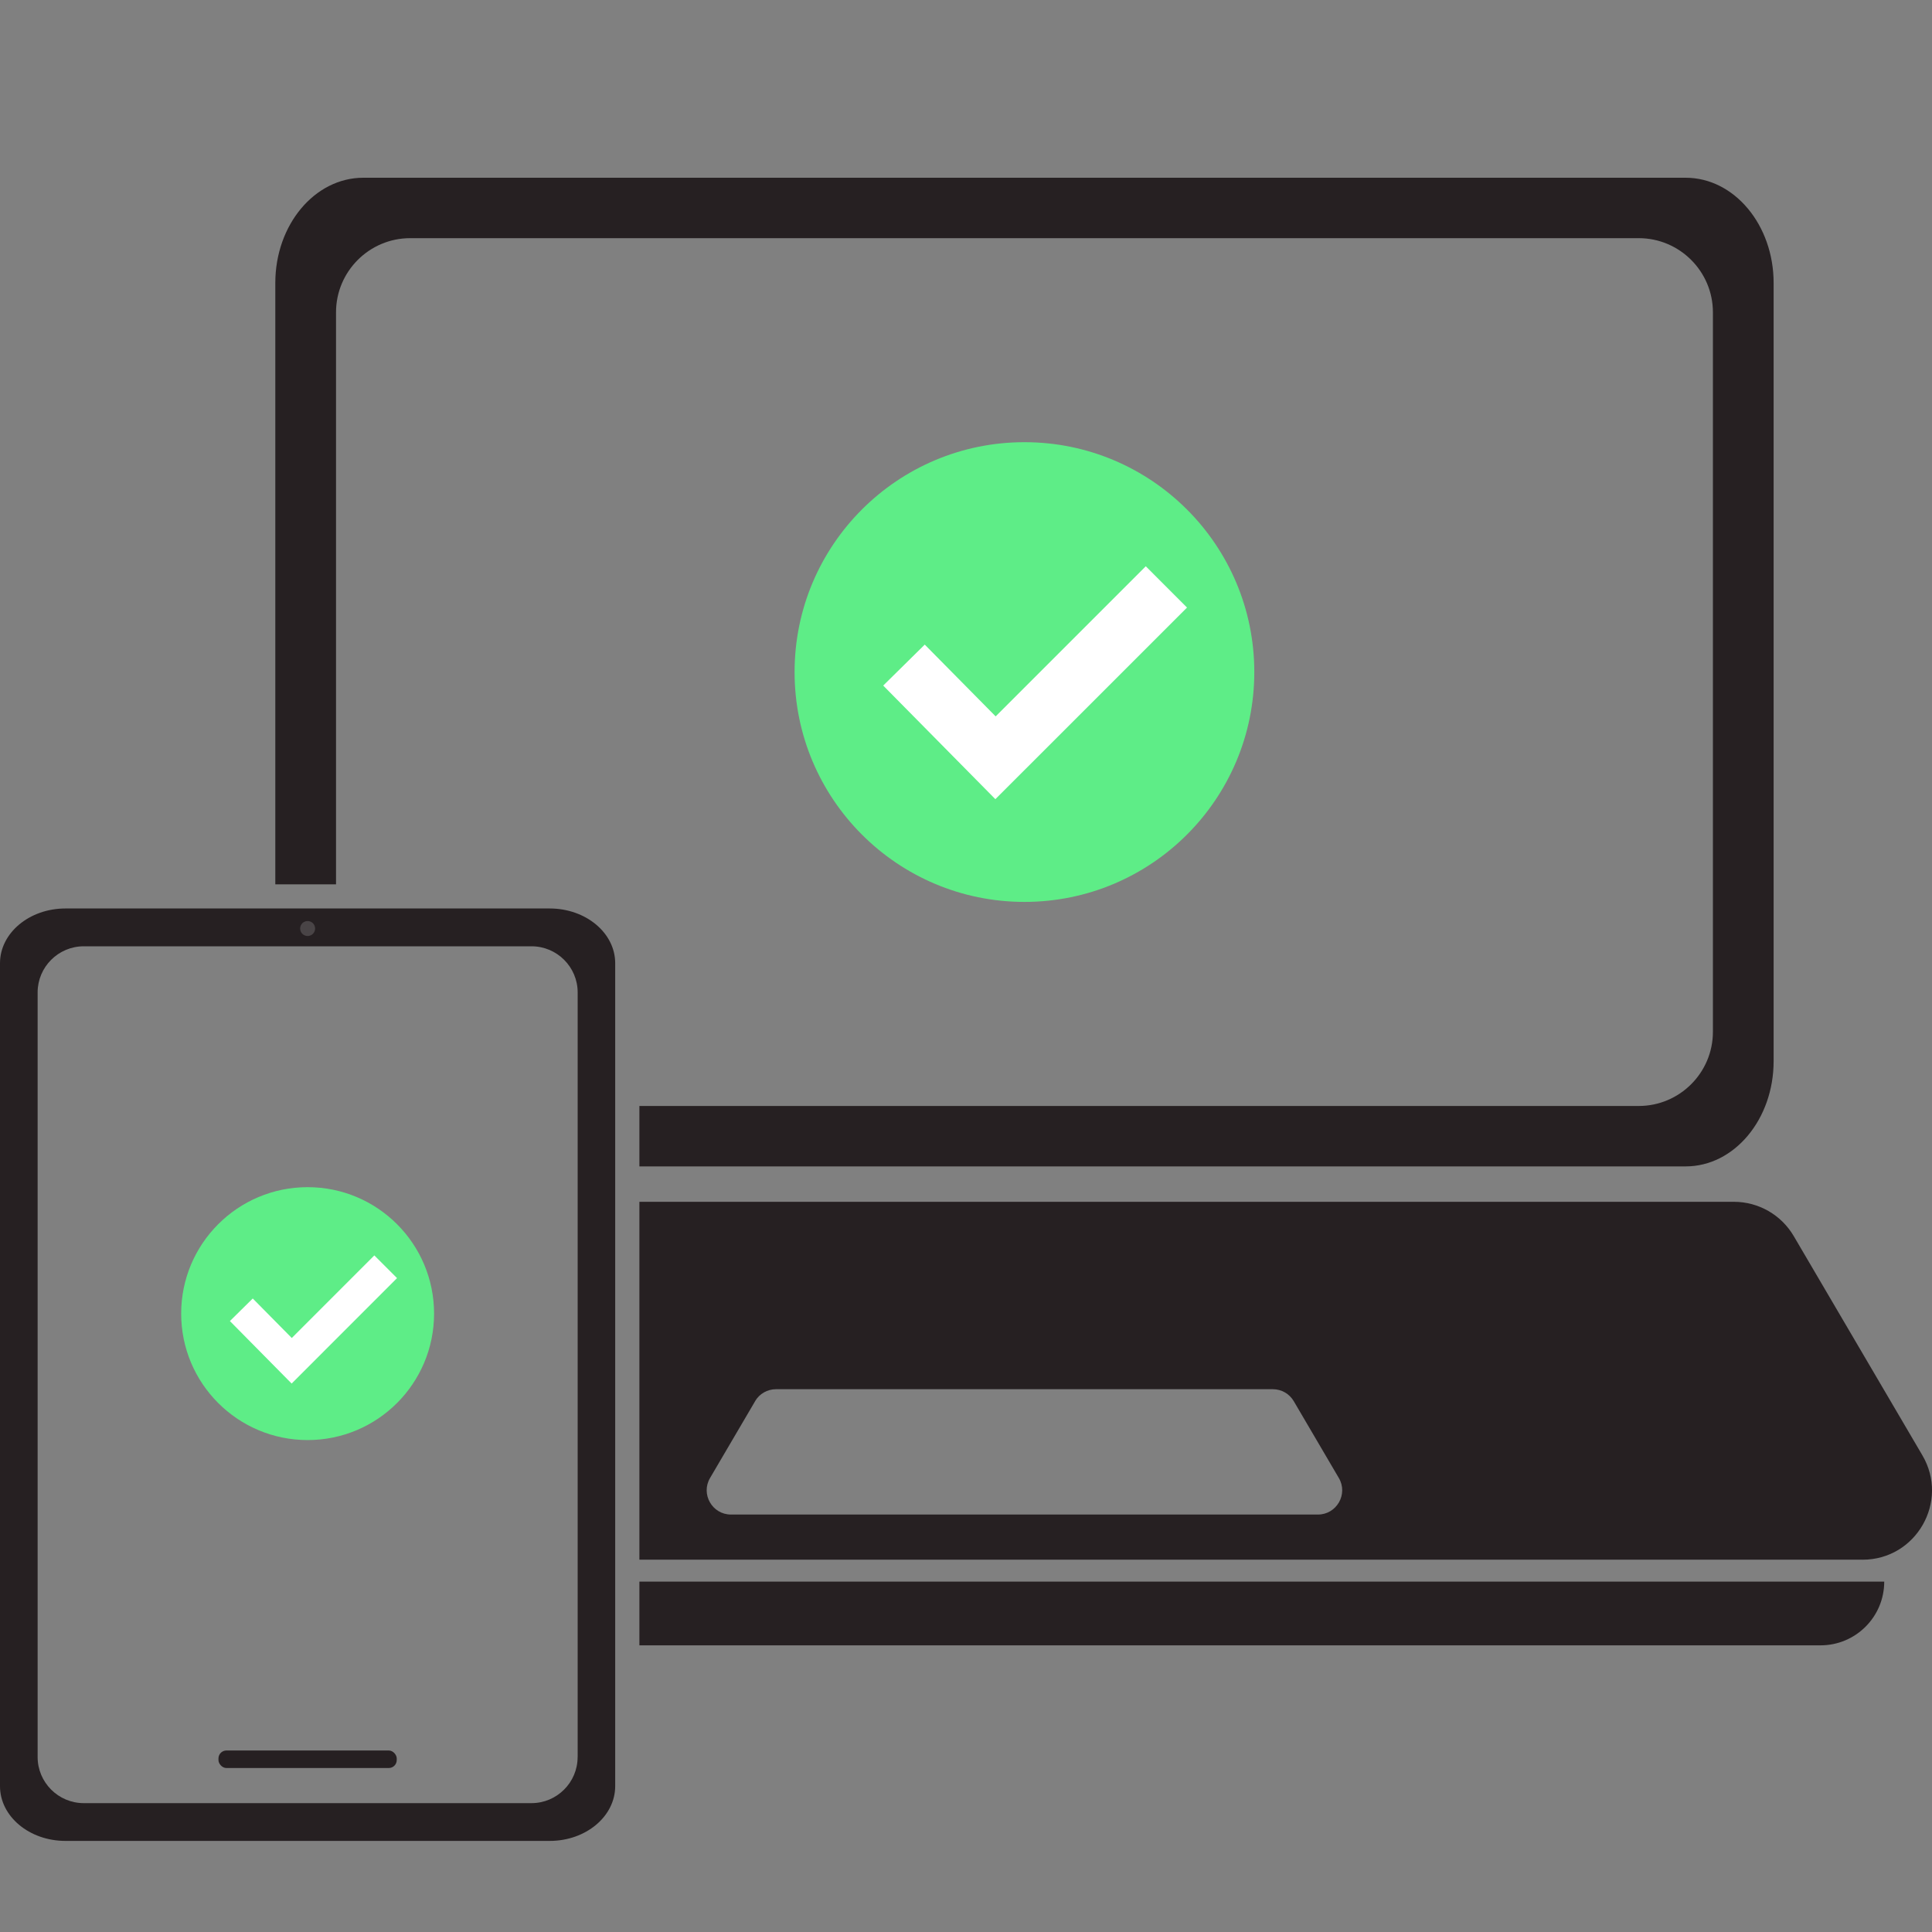 <?xml version="1.0" encoding="UTF-8"?>
<svg id="Layer_1" data-name="Layer 1" xmlns="http://www.w3.org/2000/svg" viewBox="0 0 400 400">
  <rect x="0" y="0" width="400" height="400" fill="#808080" stroke="none"/>
  <defs>
    <style>
      .cls-1 {
        fill: #5eed87;
      }

      .cls-2 {
        fill: #fff;
      }

      .cls-3 {
        fill: none;
      }

      .cls-4 {
        fill: #262022;
      }

      .cls-5 {
        fill: #494446;
      }
    </style>
  </defs>
  <circle class="cls-5" cx="212.1" cy="235.32" r="3.56"/>
  <g>
    <circle class="cls-5" cx="198.17" cy="43.79" r="1.71"/>
    <rect class="cls-5" x="201" y="42.08" width="26.74" height="3.42" rx="1.52" ry="1.52"/>
  </g>
  <path class="cls-3" d="M151.34,313.57h121.52c3.88,0,6.3-4.22,4.33-7.57l-9.33-15.9c-.9-1.54-2.55-2.48-4.33-2.48h-102.87c-1.78,0-3.43.94-4.33,2.48l-9.33,15.9c-1.97,3.35.45,7.57,4.33,7.57Z"/>
  <path class="cls-4" d="M69.57,64.66c0-8.46,6.89-15.35,15.35-15.35h254.37c8.46,0,15.35,6.89,15.35,15.35v148.97c0,8.46-6.89,15.35-15.35,15.35h-206.91v12.51h216.62c10.06,0,18.21-9.75,18.21-21.79V58.58c0-12.02-8.16-21.78-18.21-21.78H75.21c-10.06,0-18.21,9.75-18.21,21.78v124.51h12.57v-118.43Z"/>
  <path class="cls-4" d="M385.63,322.92c11.09,0,17.99-12.05,12.38-21.61l-26.64-45.4c-2.58-4.39-7.29-7.09-12.38-7.09h-226.61v74.09h253.25ZM156.33,290.1c.9-1.54,2.55-2.48,4.33-2.48h102.87c1.78,0,3.43.94,4.33,2.48l9.33,15.9c1.97,3.35-.45,7.57-4.33,7.57h-121.52c-3.88,0-6.3-4.22-4.33-7.57l9.33-15.9Z"/>
  <path class="cls-4" d="M376.92,340.65c7.28,0,13.19-5.9,13.19-13.19H132.38v13.19h244.54Z"/>
  <path class="cls-4" d="M113.82,188.09H13.55c-7.48,0-13.55,5.08-13.55,11.33v170.39c0,6.26,6.07,11.33,13.55,11.33h100.27c7.48,0,13.55-5.08,13.55-11.34v-170.38c0-6.26-6.07-11.33-13.56-11.33ZM119.59,363.77c0,5.27-4.29,9.55-9.55,9.55H17.34c-5.27,0-9.55-4.29-9.55-9.55v-158.3c0-5.27,4.29-9.55,9.55-9.55h92.71c5.27,0,9.55,4.29,9.55,9.55v158.3Z"/>
  <circle class="cls-5" cx="63.69" cy="192.24" r="1.55"/>
  <rect class="cls-4" x="45.23" y="362.42" width="36.91" height="3.63" rx="1.65" ry="1.65"/>
  <g>
    <circle class="cls-1" cx="212.1" cy="139.14" r="47.59"/>
    <polygon class="cls-2" points="206.08 165.46 182.86 141.94 191.46 133.46 206.14 148.32 237.22 117.24 245.76 125.79 206.08 165.46"/>
  </g>
  <g>
    <circle class="cls-1" cx="63.69" cy="271.97" r="26.18"/>
    <polygon class="cls-2" points="60.38 286.45 47.6 273.51 52.33 268.84 60.41 277.02 77.5 259.92 82.2 264.62 60.38 286.45"/>
  </g>
</svg>